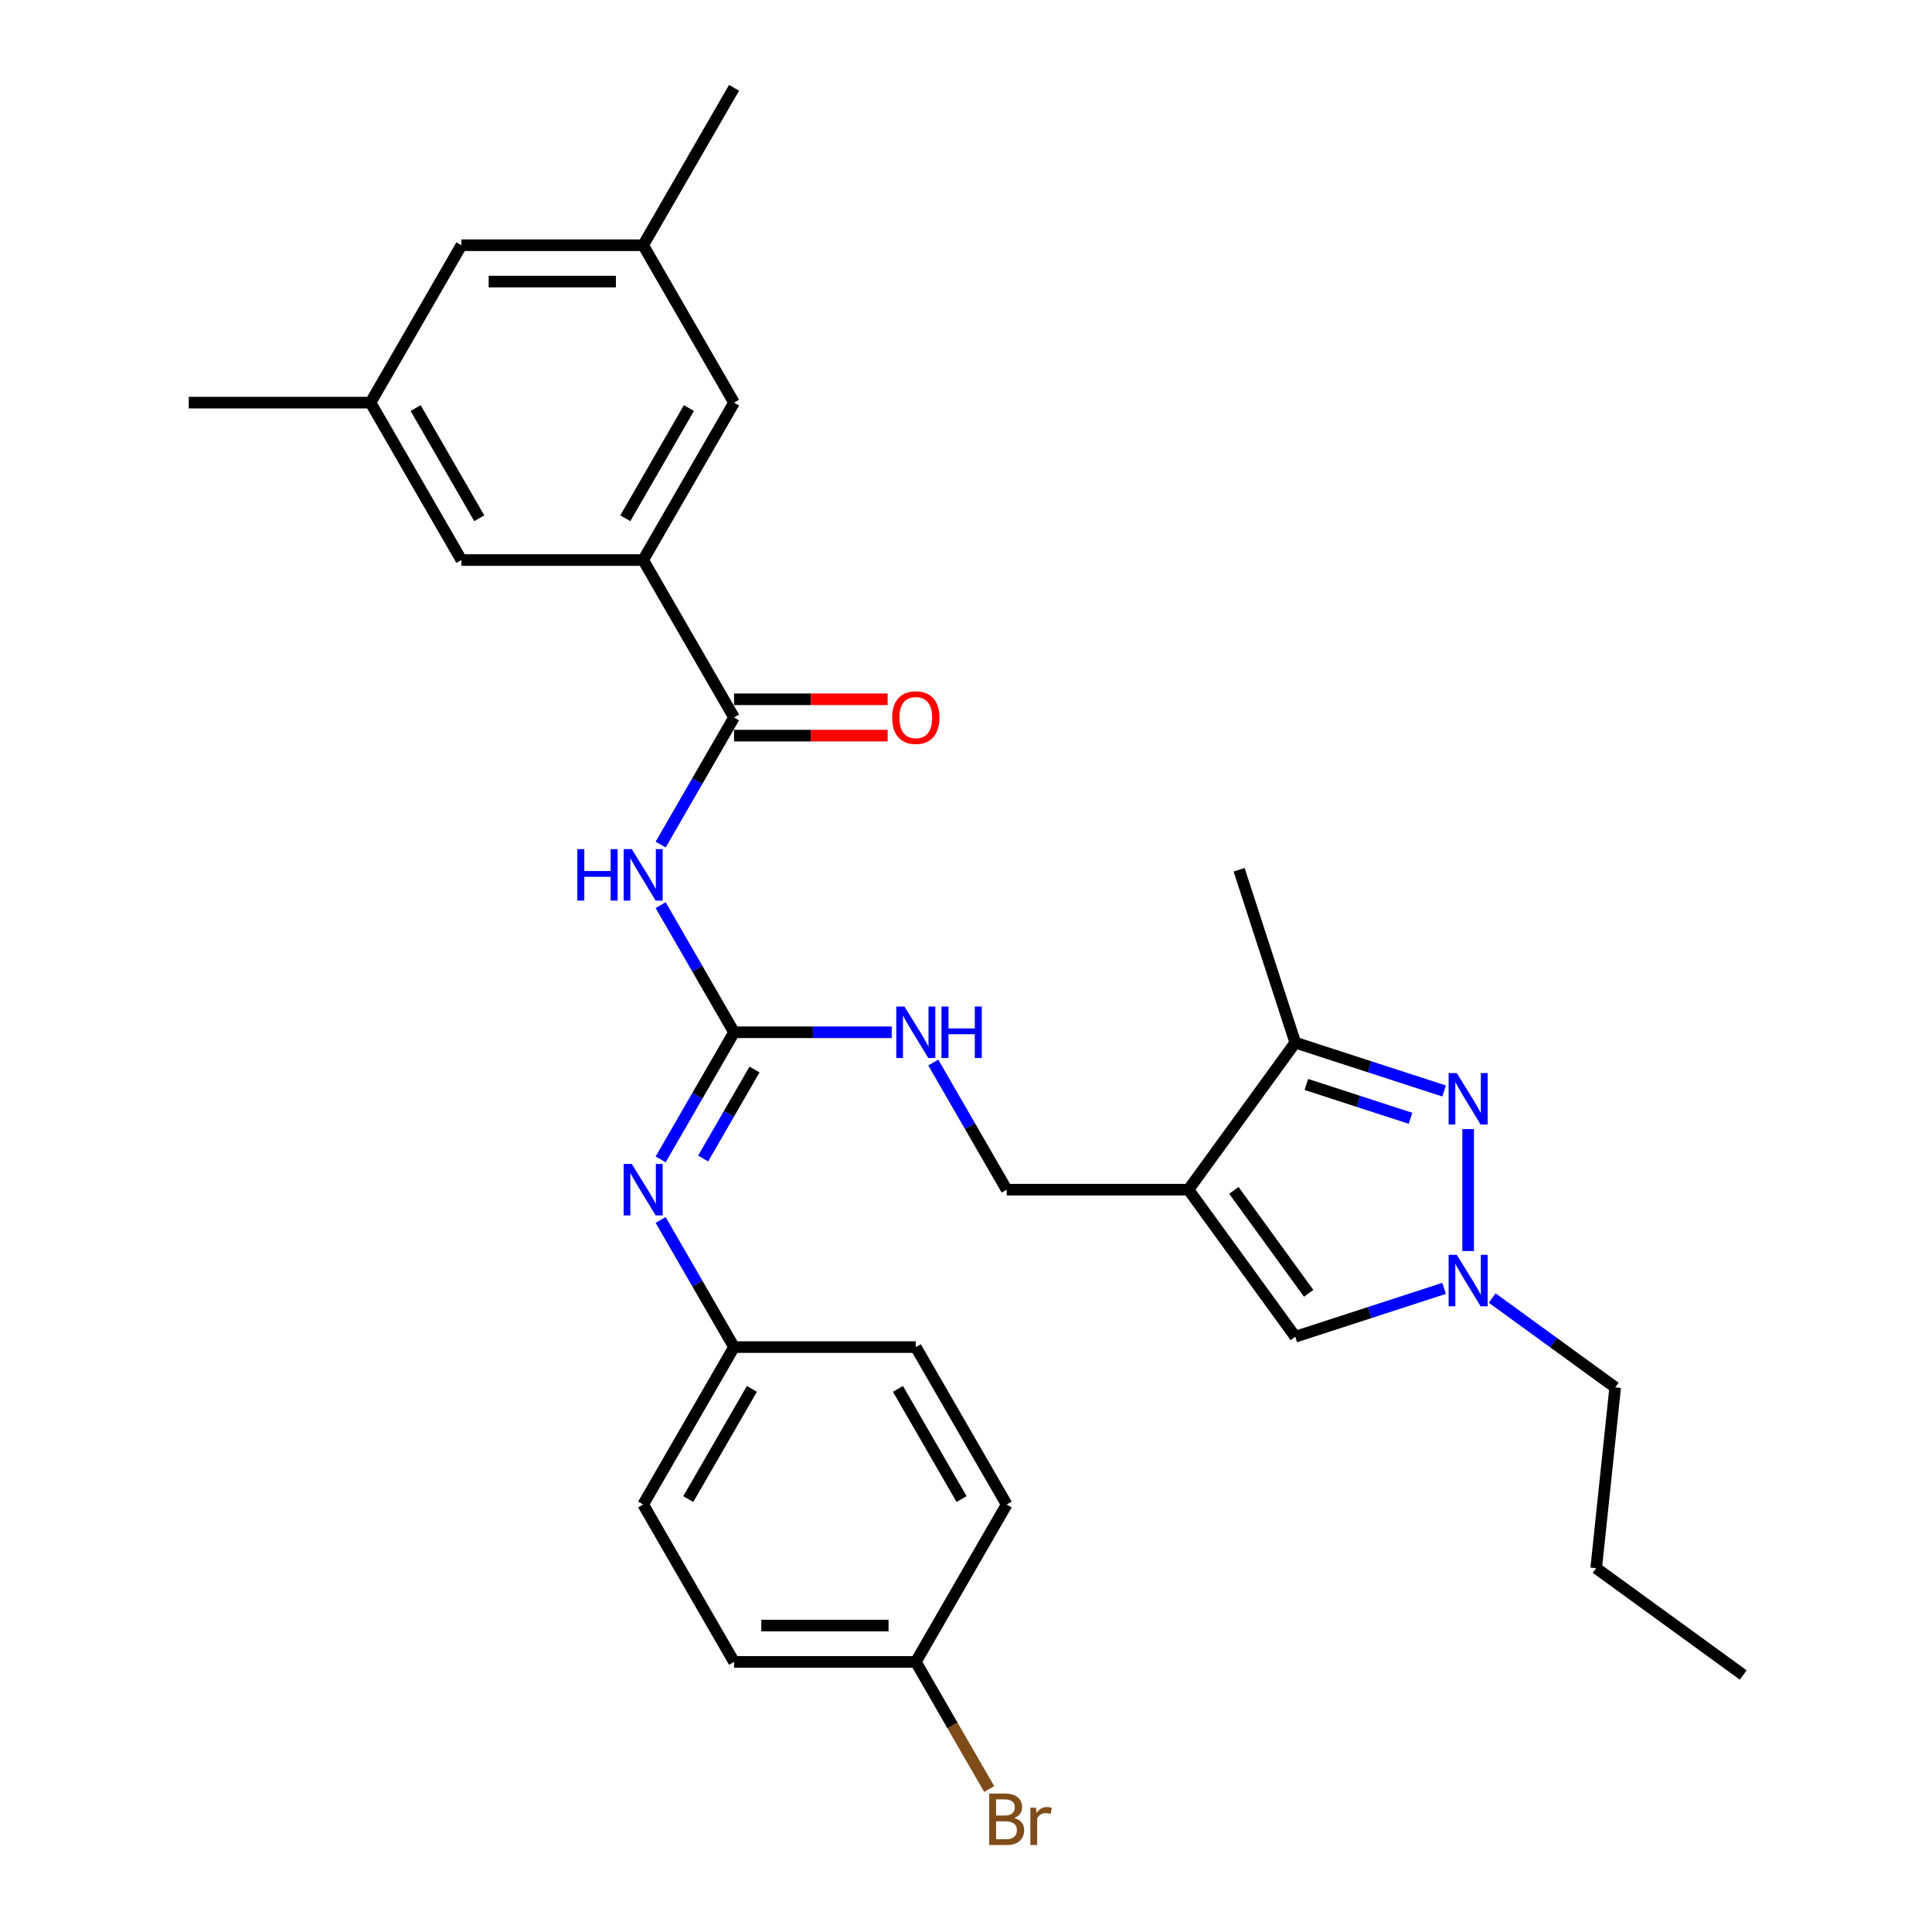 <?xml version='1.0' encoding='iso-8859-1'?>
<svg version='1.1' baseProfile='full'
              xmlns='http://www.w3.org/2000/svg'
                      xmlns:rdkit='http://www.rdkit.org/xml'
                      xmlns:xlink='http://www.w3.org/1999/xlink'
                  xml:space='preserve'
width='1000px' height='1000px' viewBox='0 0 1000 1000'>
<!-- END OF HEADER -->
<rect style='opacity:1.0;fill:#FFFFFF;stroke:none' width='1000' height='1000' x='0' y='0'> </rect>
<path class='bond-5' d='M 615.136,615.777 L 670.434,539.665' style='fill:none;fill-rule:evenodd;stroke:#000000;stroke-width:6px;stroke-linecap:butt;stroke-linejoin:miter;stroke-opacity:1' />
<path class='bond-6' d='M 615.136,615.777 L 670.434,691.888' style='fill:none;fill-rule:evenodd;stroke:#000000;stroke-width:6px;stroke-linecap:butt;stroke-linejoin:miter;stroke-opacity:1' />
<path class='bond-6' d='M 638.653,616.134 L 677.362,669.412' style='fill:none;fill-rule:evenodd;stroke:#000000;stroke-width:6px;stroke-linecap:butt;stroke-linejoin:miter;stroke-opacity:1' />
<path class='bond-10' d='M 615.136,615.777 L 521.057,615.777' style='fill:none;fill-rule:evenodd;stroke:#000000;stroke-width:6px;stroke-linecap:butt;stroke-linejoin:miter;stroke-opacity:1' />
<path class='bond-0' d='M 747.452,564.69 L 708.943,552.178' style='fill:none;fill-rule:evenodd;stroke:#0000FF;stroke-width:6px;stroke-linecap:butt;stroke-linejoin:miter;stroke-opacity:1' />
<path class='bond-0' d='M 708.943,552.178 L 670.434,539.665' style='fill:none;fill-rule:evenodd;stroke:#000000;stroke-width:6px;stroke-linecap:butt;stroke-linejoin:miter;stroke-opacity:1' />
<path class='bond-0' d='M 730.085,578.831 L 703.129,570.073' style='fill:none;fill-rule:evenodd;stroke:#0000FF;stroke-width:6px;stroke-linecap:butt;stroke-linejoin:miter;stroke-opacity:1' />
<path class='bond-0' d='M 703.129,570.073 L 676.173,561.314' style='fill:none;fill-rule:evenodd;stroke:#000000;stroke-width:6px;stroke-linecap:butt;stroke-linejoin:miter;stroke-opacity:1' />
<path class='bond-30' d='M 759.908,584.411 L 759.908,647.535' style='fill:none;fill-rule:evenodd;stroke:#0000FF;stroke-width:6px;stroke-linecap:butt;stroke-linejoin:miter;stroke-opacity:1' />
<path class='bond-1' d='M 341.949,468.501 L 360.944,501.402' style='fill:none;fill-rule:evenodd;stroke:#0000FF;stroke-width:6px;stroke-linecap:butt;stroke-linejoin:miter;stroke-opacity:1' />
<path class='bond-1' d='M 360.944,501.402 L 379.939,534.302' style='fill:none;fill-rule:evenodd;stroke:#000000;stroke-width:6px;stroke-linecap:butt;stroke-linejoin:miter;stroke-opacity:1' />
<path class='bond-4' d='M 341.949,437.154 L 360.944,404.254' style='fill:none;fill-rule:evenodd;stroke:#0000FF;stroke-width:6px;stroke-linecap:butt;stroke-linejoin:miter;stroke-opacity:1' />
<path class='bond-4' d='M 360.944,404.254 L 379.939,371.353' style='fill:none;fill-rule:evenodd;stroke:#000000;stroke-width:6px;stroke-linecap:butt;stroke-linejoin:miter;stroke-opacity:1' />
<path class='bond-2' d='M 379.939,534.302 L 420.751,534.302' style='fill:none;fill-rule:evenodd;stroke:#000000;stroke-width:6px;stroke-linecap:butt;stroke-linejoin:miter;stroke-opacity:1' />
<path class='bond-2' d='M 420.751,534.302 L 461.562,534.302' style='fill:none;fill-rule:evenodd;stroke:#0000FF;stroke-width:6px;stroke-linecap:butt;stroke-linejoin:miter;stroke-opacity:1' />
<path class='bond-8' d='M 379.939,534.302 L 360.944,567.203' style='fill:none;fill-rule:evenodd;stroke:#000000;stroke-width:6px;stroke-linecap:butt;stroke-linejoin:miter;stroke-opacity:1' />
<path class='bond-8' d='M 360.944,567.203 L 341.949,600.103' style='fill:none;fill-rule:evenodd;stroke:#0000FF;stroke-width:6px;stroke-linecap:butt;stroke-linejoin:miter;stroke-opacity:1' />
<path class='bond-8' d='M 390.536,553.58 L 377.239,576.611' style='fill:none;fill-rule:evenodd;stroke:#000000;stroke-width:6px;stroke-linecap:butt;stroke-linejoin:miter;stroke-opacity:1' />
<path class='bond-8' d='M 377.239,576.611 L 363.942,599.641' style='fill:none;fill-rule:evenodd;stroke:#0000FF;stroke-width:6px;stroke-linecap:butt;stroke-linejoin:miter;stroke-opacity:1' />
<path class='bond-3' d='M 747.452,666.863 L 708.943,679.376' style='fill:none;fill-rule:evenodd;stroke:#0000FF;stroke-width:6px;stroke-linecap:butt;stroke-linejoin:miter;stroke-opacity:1' />
<path class='bond-3' d='M 708.943,679.376 L 670.434,691.888' style='fill:none;fill-rule:evenodd;stroke:#000000;stroke-width:6px;stroke-linecap:butt;stroke-linejoin:miter;stroke-opacity:1' />
<path class='bond-20' d='M 772.364,671.866 L 804.192,694.99' style='fill:none;fill-rule:evenodd;stroke:#0000FF;stroke-width:6px;stroke-linecap:butt;stroke-linejoin:miter;stroke-opacity:1' />
<path class='bond-20' d='M 804.192,694.99 L 836.02,718.114' style='fill:none;fill-rule:evenodd;stroke:#000000;stroke-width:6px;stroke-linecap:butt;stroke-linejoin:miter;stroke-opacity:1' />
<path class='bond-7' d='M 379.939,371.353 L 332.9,289.878' style='fill:none;fill-rule:evenodd;stroke:#000000;stroke-width:6px;stroke-linecap:butt;stroke-linejoin:miter;stroke-opacity:1' />
<path class='bond-13' d='M 379.939,380.761 L 419.687,380.761' style='fill:none;fill-rule:evenodd;stroke:#000000;stroke-width:6px;stroke-linecap:butt;stroke-linejoin:miter;stroke-opacity:1' />
<path class='bond-13' d='M 419.687,380.761 L 459.436,380.761' style='fill:none;fill-rule:evenodd;stroke:#FF0000;stroke-width:6px;stroke-linecap:butt;stroke-linejoin:miter;stroke-opacity:1' />
<path class='bond-13' d='M 379.939,361.945 L 419.687,361.945' style='fill:none;fill-rule:evenodd;stroke:#000000;stroke-width:6px;stroke-linecap:butt;stroke-linejoin:miter;stroke-opacity:1' />
<path class='bond-13' d='M 419.687,361.945 L 459.436,361.945' style='fill:none;fill-rule:evenodd;stroke:#FF0000;stroke-width:6px;stroke-linecap:butt;stroke-linejoin:miter;stroke-opacity:1' />
<path class='bond-25' d='M 670.434,539.665 L 641.362,450.191' style='fill:none;fill-rule:evenodd;stroke:#000000;stroke-width:6px;stroke-linecap:butt;stroke-linejoin:miter;stroke-opacity:1' />
<path class='bond-11' d='M 332.9,289.878 L 379.939,208.404' style='fill:none;fill-rule:evenodd;stroke:#000000;stroke-width:6px;stroke-linecap:butt;stroke-linejoin:miter;stroke-opacity:1' />
<path class='bond-11' d='M 323.661,268.249 L 356.588,211.217' style='fill:none;fill-rule:evenodd;stroke:#000000;stroke-width:6px;stroke-linecap:butt;stroke-linejoin:miter;stroke-opacity:1' />
<path class='bond-12' d='M 332.9,289.878 L 238.821,289.878' style='fill:none;fill-rule:evenodd;stroke:#000000;stroke-width:6px;stroke-linecap:butt;stroke-linejoin:miter;stroke-opacity:1' />
<path class='bond-16' d='M 341.949,631.45 L 360.944,664.351' style='fill:none;fill-rule:evenodd;stroke:#0000FF;stroke-width:6px;stroke-linecap:butt;stroke-linejoin:miter;stroke-opacity:1' />
<path class='bond-16' d='M 360.944,664.351 L 379.939,697.251' style='fill:none;fill-rule:evenodd;stroke:#000000;stroke-width:6px;stroke-linecap:butt;stroke-linejoin:miter;stroke-opacity:1' />
<path class='bond-9' d='M 483.067,549.976 L 502.062,582.876' style='fill:none;fill-rule:evenodd;stroke:#0000FF;stroke-width:6px;stroke-linecap:butt;stroke-linejoin:miter;stroke-opacity:1' />
<path class='bond-9' d='M 502.062,582.876 L 521.057,615.777' style='fill:none;fill-rule:evenodd;stroke:#000000;stroke-width:6px;stroke-linecap:butt;stroke-linejoin:miter;stroke-opacity:1' />
<path class='bond-14' d='M 379.939,208.404 L 332.9,126.929' style='fill:none;fill-rule:evenodd;stroke:#000000;stroke-width:6px;stroke-linecap:butt;stroke-linejoin:miter;stroke-opacity:1' />
<path class='bond-15' d='M 238.821,289.878 L 191.782,208.404' style='fill:none;fill-rule:evenodd;stroke:#000000;stroke-width:6px;stroke-linecap:butt;stroke-linejoin:miter;stroke-opacity:1' />
<path class='bond-15' d='M 248.06,268.249 L 215.132,211.217' style='fill:none;fill-rule:evenodd;stroke:#000000;stroke-width:6px;stroke-linecap:butt;stroke-linejoin:miter;stroke-opacity:1' />
<path class='bond-26' d='M 332.9,126.929 L 379.939,45.455' style='fill:none;fill-rule:evenodd;stroke:#000000;stroke-width:6px;stroke-linecap:butt;stroke-linejoin:miter;stroke-opacity:1' />
<path class='bond-32' d='M 332.9,126.929 L 238.821,126.929' style='fill:none;fill-rule:evenodd;stroke:#000000;stroke-width:6px;stroke-linecap:butt;stroke-linejoin:miter;stroke-opacity:1' />
<path class='bond-32' d='M 318.788,145.745 L 252.933,145.745' style='fill:none;fill-rule:evenodd;stroke:#000000;stroke-width:6px;stroke-linecap:butt;stroke-linejoin:miter;stroke-opacity:1' />
<path class='bond-17' d='M 191.782,208.404 L 238.821,126.929' style='fill:none;fill-rule:evenodd;stroke:#000000;stroke-width:6px;stroke-linecap:butt;stroke-linejoin:miter;stroke-opacity:1' />
<path class='bond-27' d='M 191.782,208.404 L 97.703,208.404' style='fill:none;fill-rule:evenodd;stroke:#000000;stroke-width:6px;stroke-linecap:butt;stroke-linejoin:miter;stroke-opacity:1' />
<path class='bond-21' d='M 379.939,697.251 L 474.018,697.251' style='fill:none;fill-rule:evenodd;stroke:#000000;stroke-width:6px;stroke-linecap:butt;stroke-linejoin:miter;stroke-opacity:1' />
<path class='bond-22' d='M 379.939,697.251 L 332.9,778.726' style='fill:none;fill-rule:evenodd;stroke:#000000;stroke-width:6px;stroke-linecap:butt;stroke-linejoin:miter;stroke-opacity:1' />
<path class='bond-22' d='M 389.178,718.881 L 356.251,775.913' style='fill:none;fill-rule:evenodd;stroke:#000000;stroke-width:6px;stroke-linecap:butt;stroke-linejoin:miter;stroke-opacity:1' />
<path class='bond-18' d='M 474.018,860.201 L 379.939,860.201' style='fill:none;fill-rule:evenodd;stroke:#000000;stroke-width:6px;stroke-linecap:butt;stroke-linejoin:miter;stroke-opacity:1' />
<path class='bond-18' d='M 459.906,841.385 L 394.051,841.385' style='fill:none;fill-rule:evenodd;stroke:#000000;stroke-width:6px;stroke-linecap:butt;stroke-linejoin:miter;stroke-opacity:1' />
<path class='bond-19' d='M 474.018,860.201 L 493.013,893.101' style='fill:none;fill-rule:evenodd;stroke:#000000;stroke-width:6px;stroke-linecap:butt;stroke-linejoin:miter;stroke-opacity:1' />
<path class='bond-19' d='M 493.013,893.101 L 512.008,926.002' style='fill:none;fill-rule:evenodd;stroke:#7F4C19;stroke-width:6px;stroke-linecap:butt;stroke-linejoin:miter;stroke-opacity:1' />
<path class='bond-31' d='M 474.018,860.201 L 521.057,778.726' style='fill:none;fill-rule:evenodd;stroke:#000000;stroke-width:6px;stroke-linecap:butt;stroke-linejoin:miter;stroke-opacity:1' />
<path class='bond-28' d='M 836.02,718.114 L 826.186,811.678' style='fill:none;fill-rule:evenodd;stroke:#000000;stroke-width:6px;stroke-linecap:butt;stroke-linejoin:miter;stroke-opacity:1' />
<path class='bond-23' d='M 474.018,697.251 L 521.057,778.726' style='fill:none;fill-rule:evenodd;stroke:#000000;stroke-width:6px;stroke-linecap:butt;stroke-linejoin:miter;stroke-opacity:1' />
<path class='bond-23' d='M 464.779,718.881 L 497.706,775.913' style='fill:none;fill-rule:evenodd;stroke:#000000;stroke-width:6px;stroke-linecap:butt;stroke-linejoin:miter;stroke-opacity:1' />
<path class='bond-24' d='M 332.9,778.726 L 379.939,860.201' style='fill:none;fill-rule:evenodd;stroke:#000000;stroke-width:6px;stroke-linecap:butt;stroke-linejoin:miter;stroke-opacity:1' />
<path class='bond-29' d='M 826.186,811.678 L 902.297,866.976' style='fill:none;fill-rule:evenodd;stroke:#000000;stroke-width:6px;stroke-linecap:butt;stroke-linejoin:miter;stroke-opacity:1' />
<path  class='atom-1' d='M 754.019 555.416
L 762.75 569.528
Q 763.615 570.92, 765.008 573.441
Q 766.4 575.963, 766.475 576.113
L 766.475 555.416
L 770.013 555.416
L 770.013 582.059
L 766.362 582.059
L 756.992 566.63
Q 755.901 564.824, 754.734 562.754
Q 753.605 560.684, 753.266 560.045
L 753.266 582.059
L 749.804 582.059
L 749.804 555.416
L 754.019 555.416
' fill='#0000FF'/>
<path  class='atom-2' d='M 298.824 439.506
L 302.437 439.506
L 302.437 450.833
L 316.06 450.833
L 316.06 439.506
L 319.672 439.506
L 319.672 466.149
L 316.06 466.149
L 316.06 453.844
L 302.437 453.844
L 302.437 466.149
L 298.824 466.149
L 298.824 439.506
' fill='#0000FF'/>
<path  class='atom-2' d='M 327.01 439.506
L 335.741 453.618
Q 336.606 455.01, 337.999 457.532
Q 339.391 460.053, 339.466 460.203
L 339.466 439.506
L 343.004 439.506
L 343.004 466.149
L 339.354 466.149
L 329.983 450.72
Q 328.892 448.914, 327.725 446.844
Q 326.596 444.774, 326.258 444.135
L 326.258 466.149
L 322.796 466.149
L 322.796 439.506
L 327.01 439.506
' fill='#0000FF'/>
<path  class='atom-4' d='M 754.019 649.495
L 762.75 663.606
Q 763.615 664.999, 765.008 667.52
Q 766.4 670.041, 766.475 670.192
L 766.475 649.495
L 770.013 649.495
L 770.013 676.138
L 766.362 676.138
L 756.992 660.709
Q 755.901 658.903, 754.734 656.833
Q 753.605 654.763, 753.266 654.123
L 753.266 676.138
L 749.804 676.138
L 749.804 649.495
L 754.019 649.495
' fill='#0000FF'/>
<path  class='atom-9' d='M 327.01 602.455
L 335.741 616.567
Q 336.606 617.959, 337.999 620.481
Q 339.391 623.002, 339.466 623.153
L 339.466 602.455
L 343.004 602.455
L 343.004 629.098
L 339.354 629.098
L 329.983 613.669
Q 328.892 611.863, 327.725 609.793
Q 326.596 607.724, 326.258 607.084
L 326.258 629.098
L 322.796 629.098
L 322.796 602.455
L 327.01 602.455
' fill='#0000FF'/>
<path  class='atom-10' d='M 468.129 520.981
L 476.859 535.092
Q 477.725 536.485, 479.117 539.006
Q 480.509 541.527, 480.585 541.678
L 480.585 520.981
L 484.122 520.981
L 484.122 547.624
L 480.472 547.624
L 471.101 532.195
Q 470.01 530.389, 468.844 528.319
Q 467.715 526.249, 467.376 525.609
L 467.376 547.624
L 463.914 547.624
L 463.914 520.981
L 468.129 520.981
' fill='#0000FF'/>
<path  class='atom-10' d='M 487.321 520.981
L 490.933 520.981
L 490.933 532.308
L 504.556 532.308
L 504.556 520.981
L 508.169 520.981
L 508.169 547.624
L 504.556 547.624
L 504.556 535.318
L 490.933 535.318
L 490.933 547.624
L 487.321 547.624
L 487.321 520.981
' fill='#0000FF'/>
<path  class='atom-14' d='M 461.788 371.428
Q 461.788 365.031, 464.949 361.456
Q 468.11 357.881, 474.018 357.881
Q 479.926 357.881, 483.087 361.456
Q 486.248 365.031, 486.248 371.428
Q 486.248 377.901, 483.049 381.589
Q 479.851 385.239, 474.018 385.239
Q 468.147 385.239, 464.949 381.589
Q 461.788 377.939, 461.788 371.428
M 474.018 382.228
Q 478.082 382.228, 480.265 379.519
Q 482.485 376.772, 482.485 371.428
Q 482.485 366.197, 480.265 363.563
Q 478.082 360.891, 474.018 360.891
Q 469.954 360.891, 467.733 363.526
Q 465.551 366.16, 465.551 371.428
Q 465.551 376.81, 467.733 379.519
Q 469.954 382.228, 474.018 382.228
' fill='#FF0000'/>
<path  class='atom-20' d='M 524.952 940.998
Q 527.511 941.713, 528.791 943.293
Q 530.108 944.836, 530.108 947.132
Q 530.108 950.82, 527.737 952.927
Q 525.404 954.997, 520.963 954.997
L 512.007 954.997
L 512.007 928.354
L 519.872 928.354
Q 524.425 928.354, 526.721 930.198
Q 529.016 932.042, 529.016 935.428
Q 529.016 939.455, 524.952 940.998
M 515.582 931.364
L 515.582 939.718
L 519.872 939.718
Q 522.506 939.718, 523.861 938.665
Q 525.253 937.573, 525.253 935.428
Q 525.253 931.364, 519.872 931.364
L 515.582 931.364
M 520.963 951.986
Q 523.56 951.986, 524.952 950.744
Q 526.345 949.503, 526.345 947.132
Q 526.345 944.949, 524.802 943.858
Q 523.296 942.729, 520.399 942.729
L 515.582 942.729
L 515.582 951.986
L 520.963 951.986
' fill='#7F4C19'/>
<path  class='atom-20' d='M 536.166 935.654
L 536.58 938.326
Q 538.612 935.316, 541.924 935.316
Q 542.978 935.316, 544.408 935.692
L 543.843 938.853
Q 542.225 938.477, 541.322 938.477
Q 539.741 938.477, 538.688 939.116
Q 537.672 939.718, 536.844 941.186
L 536.844 954.997
L 533.306 954.997
L 533.306 935.654
L 536.166 935.654
' fill='#7F4C19'/>
</svg>
